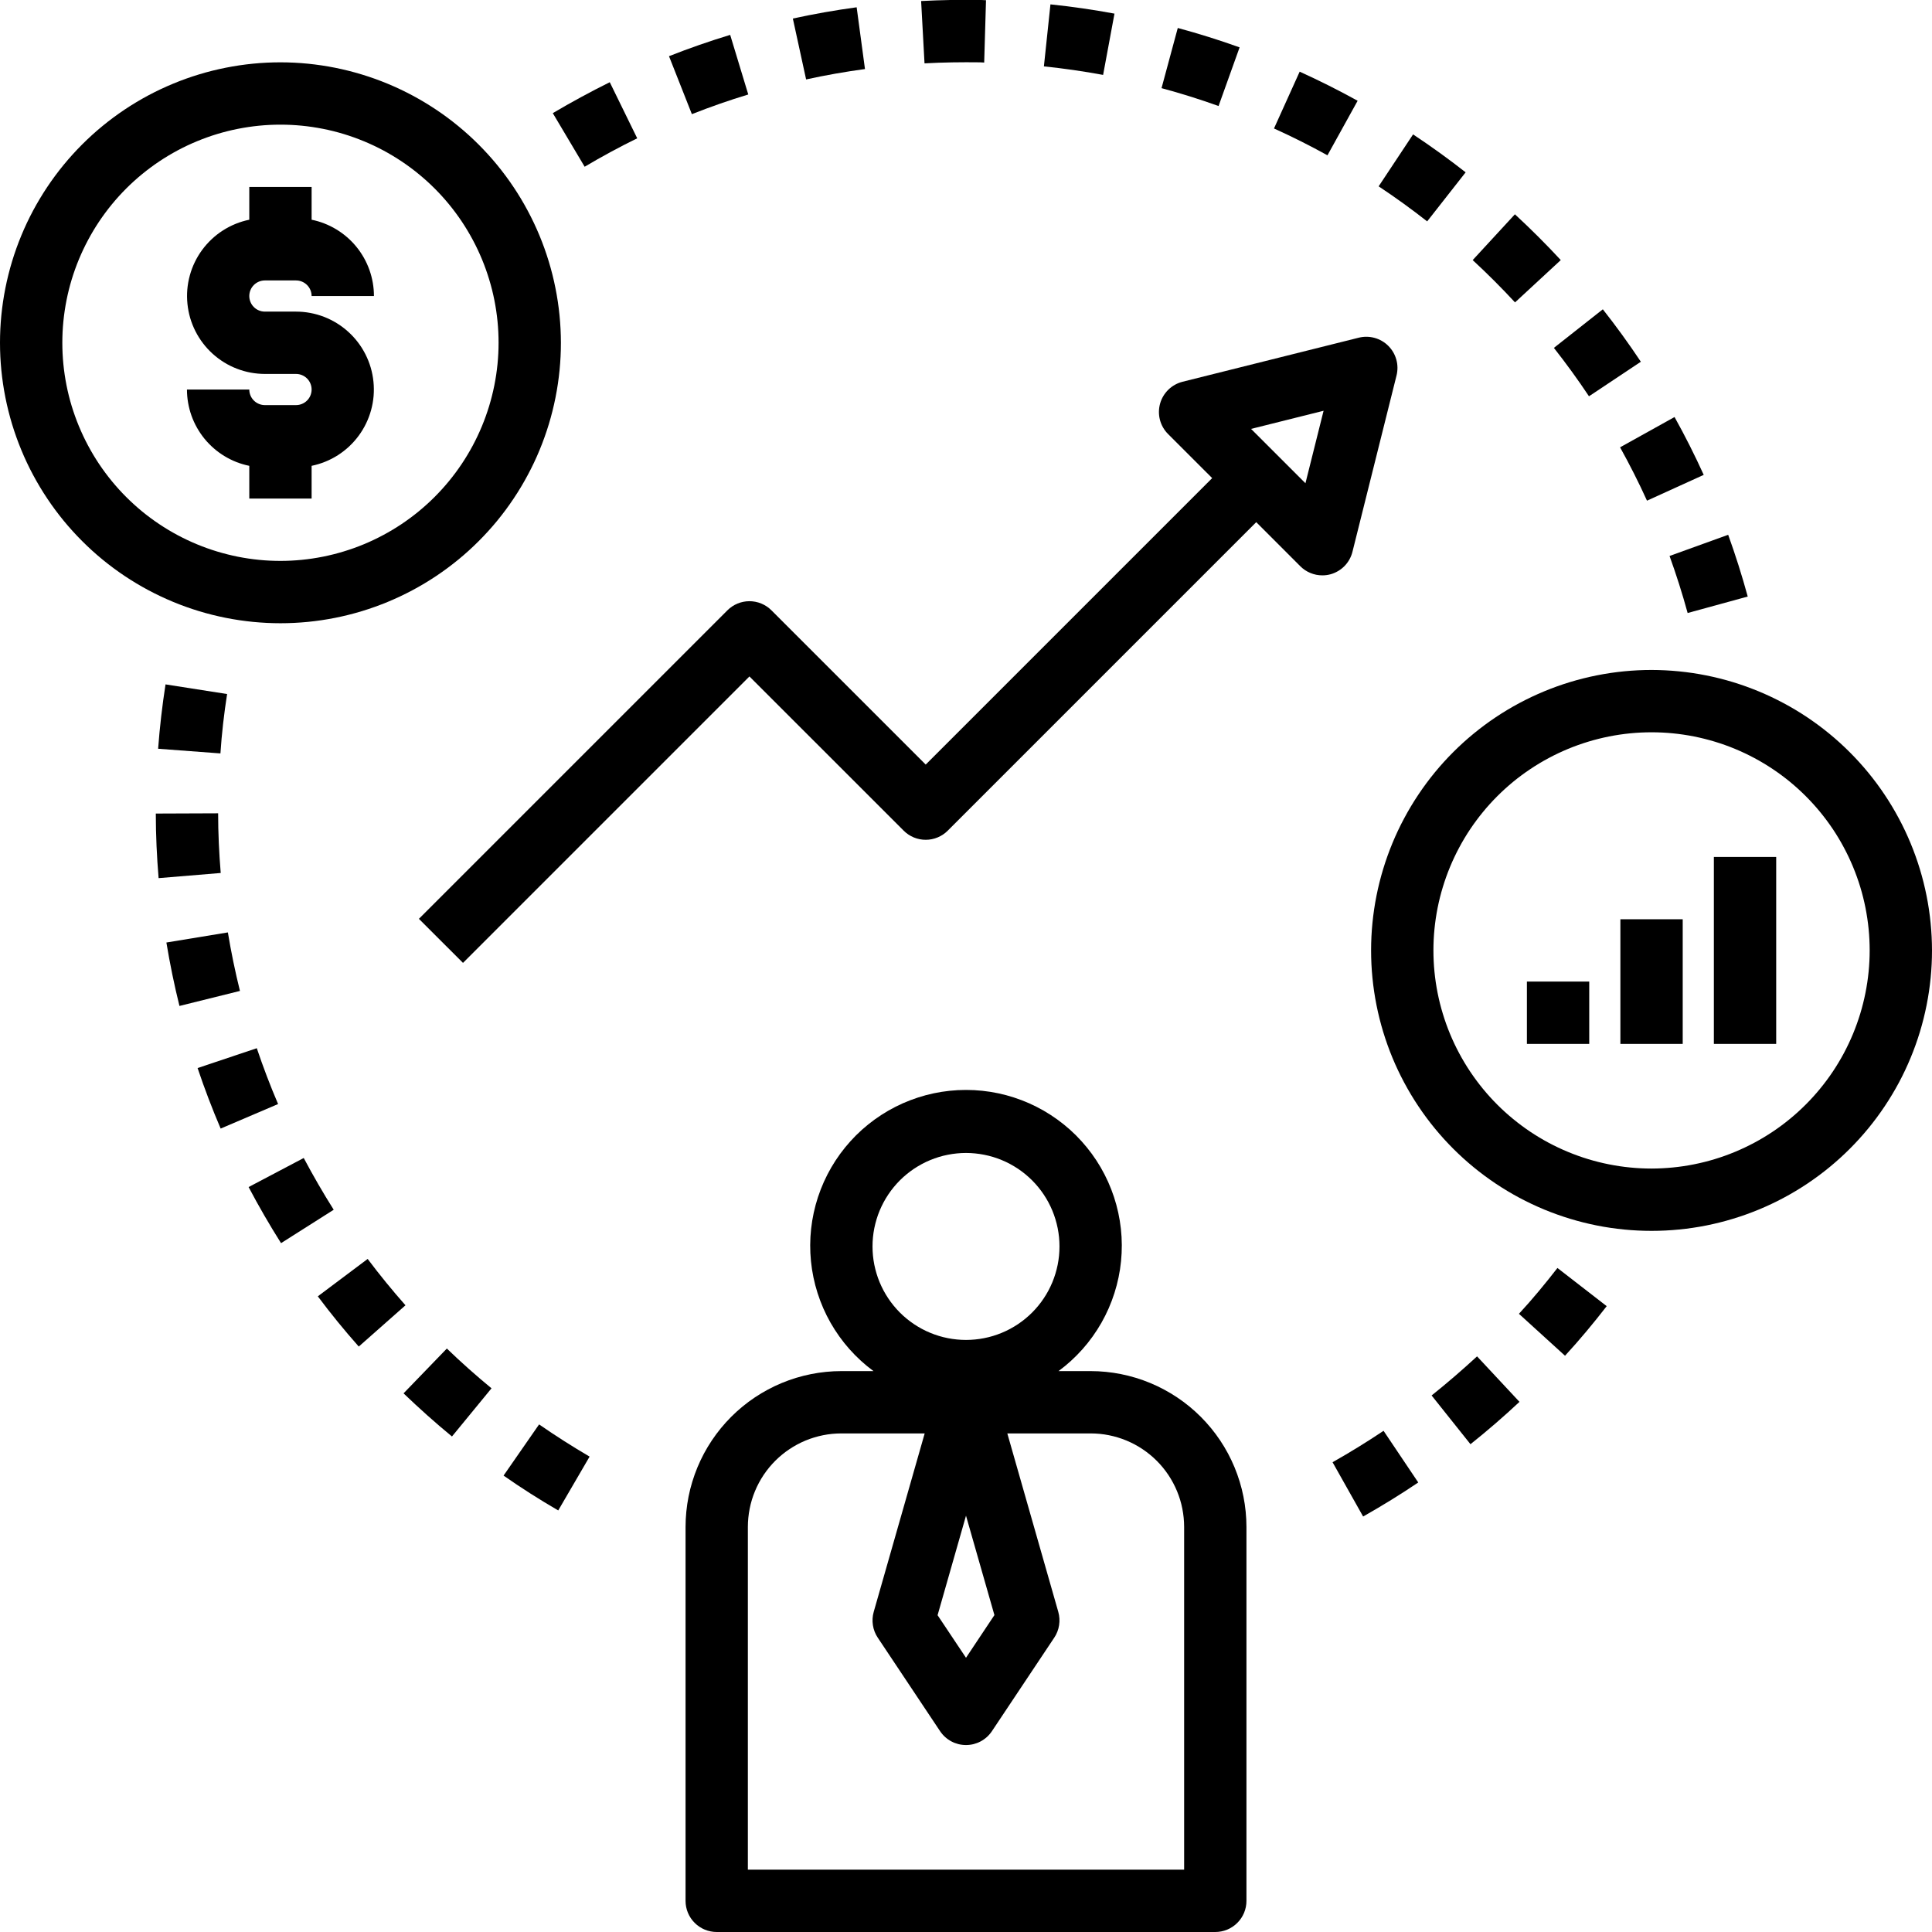 <svg xmlns="http://www.w3.org/2000/svg" xmlns:xlink="http://www.w3.org/1999/xlink" width="500" viewBox="0 0 375 375" height="500" preserveAspectRatio="xMidYMid meet"><path fill="#000000" d="M 133.066 296.371 L 133.066 368.953 C 133.066 369.348 133.102 369.742 133.18 370.133 C 133.258 370.52 133.371 370.898 133.523 371.266 C 133.676 371.633 133.863 371.98 134.082 372.312 C 134.305 372.641 134.555 372.949 134.836 373.227 C 135.117 373.508 135.422 373.762 135.754 373.98 C 136.082 374.203 136.43 374.387 136.797 374.539 C 137.164 374.691 137.543 374.805 137.934 374.883 C 138.324 374.961 138.715 375 139.113 375 L 235.887 375 C 236.285 375 236.676 374.961 237.066 374.883 C 237.457 374.805 237.836 374.691 238.203 374.539 C 238.57 374.387 238.918 374.203 239.246 373.98 C 239.578 373.762 239.883 373.508 240.164 373.227 C 240.445 372.949 240.695 372.641 240.918 372.312 C 241.137 371.98 241.324 371.633 241.477 371.266 C 241.629 370.898 241.742 370.52 241.82 370.133 C 241.898 369.742 241.934 369.348 241.934 368.953 L 241.934 296.371 C 241.934 295.379 241.883 294.395 241.785 293.406 C 241.688 292.422 241.543 291.445 241.348 290.473 C 241.156 289.504 240.914 288.543 240.625 287.598 C 240.336 286.648 240.004 285.719 239.625 284.805 C 239.246 283.891 238.82 282.996 238.355 282.121 C 237.887 281.25 237.379 280.402 236.828 279.578 C 236.277 278.754 235.688 277.961 235.059 277.195 C 234.43 276.43 233.766 275.699 233.066 274.996 C 232.367 274.297 231.633 273.633 230.867 273.004 C 230.105 272.375 229.309 271.789 228.488 271.238 C 227.664 270.688 226.816 270.18 225.941 269.711 C 225.07 269.242 224.176 268.82 223.262 268.441 C 222.348 268.062 221.414 267.727 220.469 267.438 C 219.52 267.152 218.562 266.91 217.59 266.715 C 216.621 266.523 215.641 266.375 214.656 266.277 C 213.672 266.18 212.684 266.129 211.695 266.129 L 205.457 266.129 C 206.305 265.504 207.117 264.836 207.895 264.125 C 208.672 263.414 209.414 262.664 210.113 261.879 C 210.812 261.09 211.469 260.27 212.082 259.41 C 212.695 258.555 213.262 257.668 213.785 256.754 C 214.305 255.84 214.777 254.898 215.199 253.934 C 215.621 252.969 215.992 251.984 216.312 250.98 C 216.633 249.977 216.898 248.957 217.113 247.926 C 217.328 246.895 217.488 245.855 217.59 244.809 C 217.695 243.758 217.746 242.707 217.742 241.656 C 217.738 240.602 217.676 239.551 217.562 238.504 C 217.449 237.457 217.277 236.418 217.055 235.391 C 216.832 234.359 216.555 233.344 216.227 232.344 C 215.898 231.344 215.516 230.363 215.086 229.402 C 214.652 228.441 214.172 227.504 213.645 226.594 C 213.113 225.684 212.539 224.801 211.918 223.953 C 211.293 223.102 210.629 222.285 209.922 221.504 C 209.219 220.723 208.473 219.98 207.688 219.277 C 206.902 218.574 206.082 217.914 205.23 217.297 C 204.375 216.68 203.492 216.109 202.582 215.582 C 201.668 215.059 200.73 214.582 199.766 214.152 C 198.805 213.727 197.82 213.352 196.82 213.027 C 195.816 212.699 194.801 212.43 193.77 212.211 C 192.738 211.992 191.699 211.828 190.652 211.719 C 189.605 211.609 188.555 211.555 187.5 211.555 C 186.445 211.555 185.395 211.609 184.348 211.719 C 183.301 211.828 182.262 211.992 181.23 212.211 C 180.199 212.43 179.184 212.699 178.18 213.027 C 177.18 213.352 176.195 213.727 175.234 214.152 C 174.27 214.582 173.332 215.059 172.418 215.582 C 171.508 216.109 170.625 216.68 169.77 217.297 C 168.918 217.914 168.098 218.574 167.312 219.277 C 166.527 219.98 165.781 220.723 165.078 221.504 C 164.371 222.285 163.707 223.102 163.082 223.953 C 162.461 224.801 161.887 225.684 161.355 226.594 C 160.828 227.504 160.348 228.441 159.914 229.402 C 159.484 230.363 159.102 231.344 158.773 232.344 C 158.445 233.344 158.168 234.359 157.945 235.391 C 157.723 236.418 157.551 237.457 157.438 238.504 C 157.324 239.551 157.262 240.602 157.258 241.656 C 157.254 242.707 157.305 243.758 157.41 244.809 C 157.512 245.855 157.672 246.895 157.887 247.926 C 158.102 248.957 158.367 249.977 158.688 250.98 C 159.008 251.984 159.379 252.969 159.801 253.934 C 160.223 254.898 160.695 255.84 161.215 256.754 C 161.738 257.668 162.305 258.555 162.918 259.41 C 163.531 260.27 164.188 261.09 164.887 261.879 C 165.586 262.664 166.328 263.414 167.105 264.125 C 167.883 264.836 168.695 265.504 169.543 266.129 L 163.305 266.129 C 162.316 266.129 161.328 266.18 160.344 266.277 C 159.359 266.375 158.379 266.523 157.41 266.715 C 156.438 266.91 155.48 267.152 154.531 267.438 C 153.586 267.727 152.652 268.062 151.738 268.441 C 150.824 268.82 149.93 269.242 149.059 269.711 C 148.184 270.18 147.336 270.688 146.512 271.238 C 145.691 271.789 144.895 272.375 144.133 273.004 C 143.367 273.633 142.633 274.297 141.934 274.996 C 141.234 275.699 140.57 276.43 139.941 277.195 C 139.312 277.961 138.723 278.754 138.172 279.578 C 137.621 280.402 137.113 281.25 136.645 282.121 C 136.18 282.996 135.754 283.891 135.375 284.805 C 134.996 285.719 134.664 286.648 134.375 287.598 C 134.086 288.543 133.844 289.504 133.652 290.473 C 133.457 291.445 133.312 292.422 133.215 293.406 C 133.117 294.395 133.066 295.379 133.066 296.371 Z M 169.355 241.934 C 169.355 241.34 169.383 240.75 169.441 240.156 C 169.5 239.566 169.586 238.977 169.703 238.395 C 169.82 237.812 169.965 237.238 170.137 236.668 C 170.309 236.098 170.508 235.539 170.734 234.992 C 170.965 234.441 171.219 233.906 171.496 233.383 C 171.777 232.859 172.082 232.348 172.414 231.855 C 172.742 231.359 173.098 230.883 173.473 230.426 C 173.852 229.965 174.25 229.523 174.668 229.105 C 175.09 228.684 175.531 228.285 175.988 227.91 C 176.449 227.531 176.926 227.18 177.418 226.848 C 177.914 226.52 178.422 226.215 178.945 225.934 C 179.469 225.652 180.008 225.398 180.555 225.172 C 181.105 224.945 181.664 224.746 182.234 224.57 C 182.801 224.398 183.379 224.254 183.961 224.141 C 184.543 224.023 185.129 223.938 185.723 223.879 C 186.312 223.82 186.906 223.789 187.5 223.789 C 188.094 223.789 188.688 223.82 189.277 223.879 C 189.871 223.938 190.457 224.023 191.039 224.141 C 191.621 224.254 192.199 224.398 192.766 224.57 C 193.336 224.746 193.895 224.945 194.445 225.172 C 194.992 225.398 195.531 225.652 196.055 225.934 C 196.578 226.215 197.086 226.52 197.582 226.848 C 198.074 227.18 198.551 227.531 199.012 227.91 C 199.469 228.285 199.91 228.684 200.332 229.105 C 200.75 229.523 201.148 229.965 201.527 230.426 C 201.902 230.883 202.258 231.359 202.586 231.855 C 202.918 232.348 203.223 232.859 203.504 233.383 C 203.781 233.906 204.035 234.441 204.266 234.992 C 204.492 235.539 204.691 236.098 204.863 236.668 C 205.035 237.238 205.18 237.812 205.297 238.395 C 205.414 238.977 205.5 239.566 205.559 240.156 C 205.617 240.75 205.645 241.34 205.645 241.934 C 205.645 242.531 205.617 243.121 205.559 243.715 C 205.5 244.305 205.414 244.891 205.297 245.477 C 205.18 246.059 205.035 246.633 204.863 247.203 C 204.691 247.77 204.492 248.332 204.266 248.879 C 204.035 249.43 203.781 249.965 203.504 250.488 C 203.223 251.012 202.918 251.523 202.586 252.016 C 202.258 252.512 201.902 252.988 201.527 253.445 C 201.148 253.906 200.75 254.348 200.332 254.766 C 199.91 255.188 199.469 255.586 199.012 255.961 C 198.551 256.34 198.074 256.691 197.582 257.023 C 197.086 257.352 196.578 257.656 196.055 257.938 C 195.531 258.219 194.992 258.473 194.445 258.699 C 193.895 258.926 193.336 259.125 192.766 259.301 C 192.199 259.473 191.621 259.617 191.039 259.73 C 190.457 259.848 189.871 259.934 189.277 259.992 C 188.688 260.051 188.094 260.082 187.5 260.082 C 186.906 260.082 186.312 260.051 185.723 259.992 C 185.129 259.934 184.543 259.848 183.961 259.73 C 183.379 259.617 182.801 259.473 182.234 259.301 C 181.664 259.125 181.105 258.926 180.555 258.699 C 180.008 258.473 179.469 258.219 178.945 257.938 C 178.422 257.656 177.914 257.352 177.418 257.023 C 176.926 256.691 176.449 256.34 175.988 255.961 C 175.531 255.586 175.09 255.188 174.668 254.766 C 174.25 254.348 173.852 253.906 173.473 253.445 C 173.098 252.988 172.742 252.512 172.414 252.016 C 172.082 251.523 171.777 251.012 171.496 250.488 C 171.219 249.965 170.965 249.43 170.734 248.879 C 170.508 248.332 170.309 247.77 170.137 247.203 C 169.965 246.633 169.82 246.059 169.703 245.477 C 169.586 244.891 169.5 244.305 169.441 243.715 C 169.383 243.121 169.355 242.531 169.355 241.934 Z M 193.016 313.488 L 187.5 321.773 L 181.984 313.508 L 187.5 294.195 Z M 179.48 278.227 L 169.59 312.852 C 169.348 313.707 169.293 314.57 169.43 315.449 C 169.566 316.324 169.879 317.133 170.371 317.871 L 182.469 336.02 C 182.605 336.223 182.754 336.422 182.918 336.609 C 183.078 336.797 183.25 336.977 183.434 337.141 C 183.617 337.309 183.812 337.461 184.016 337.605 C 184.219 337.75 184.426 337.879 184.645 337.996 C 184.863 338.113 185.09 338.215 185.32 338.305 C 185.551 338.395 185.789 338.469 186.027 338.531 C 186.27 338.59 186.512 338.637 186.758 338.664 C 187.004 338.695 187.254 338.711 187.5 338.711 C 187.746 338.711 187.996 338.695 188.242 338.664 C 188.488 338.637 188.73 338.59 188.973 338.531 C 189.211 338.469 189.449 338.395 189.68 338.305 C 189.91 338.215 190.137 338.113 190.355 337.996 C 190.574 337.879 190.781 337.75 190.984 337.605 C 191.188 337.461 191.383 337.309 191.566 337.141 C 191.75 336.977 191.922 336.797 192.082 336.609 C 192.246 336.422 192.395 336.223 192.531 336.02 L 204.629 317.871 C 205.121 317.133 205.434 316.324 205.57 315.449 C 205.707 314.57 205.652 313.707 205.41 312.852 L 195.52 278.227 L 211.695 278.227 C 212.289 278.227 212.879 278.254 213.473 278.312 C 214.062 278.371 214.652 278.457 215.234 278.574 C 215.816 278.691 216.391 278.836 216.961 279.008 C 217.531 279.18 218.09 279.379 218.637 279.605 C 219.188 279.836 219.723 280.09 220.246 280.367 C 220.77 280.648 221.281 280.953 221.773 281.285 C 222.27 281.613 222.746 281.969 223.203 282.344 C 223.664 282.723 224.105 283.121 224.523 283.539 C 224.945 283.961 225.344 284.398 225.719 284.859 C 226.098 285.32 226.449 285.797 226.781 286.289 C 227.109 286.785 227.414 287.293 227.695 287.816 C 227.977 288.34 228.23 288.879 228.457 289.426 C 228.684 289.977 228.887 290.535 229.059 291.105 C 229.23 291.672 229.375 292.25 229.488 292.832 C 229.605 293.414 229.691 294 229.75 294.594 C 229.809 295.184 229.84 295.777 229.84 296.371 L 229.84 362.902 L 145.16 362.902 L 145.16 296.371 C 145.16 295.777 145.191 295.184 145.25 294.594 C 145.309 294 145.395 293.414 145.512 292.832 C 145.625 292.25 145.77 291.672 145.941 291.105 C 146.113 290.535 146.316 289.977 146.543 289.426 C 146.77 288.879 147.023 288.34 147.305 287.816 C 147.582 287.293 147.891 286.785 148.219 286.289 C 148.551 285.797 148.902 285.32 149.281 284.859 C 149.656 284.402 150.055 283.961 150.477 283.539 C 150.895 283.121 151.336 282.723 151.797 282.344 C 152.254 281.969 152.73 281.613 153.227 281.285 C 153.719 280.953 154.23 280.648 154.754 280.367 C 155.277 280.09 155.812 279.836 156.363 279.605 C 156.91 279.379 157.469 279.18 158.039 279.008 C 158.609 278.836 159.184 278.691 159.766 278.574 C 160.348 278.457 160.938 278.371 161.527 278.312 C 162.121 278.254 162.711 278.227 163.305 278.227 Z M 179.48 278.227 " fill-opacity="1" fill-rule="nonzero"></path><path fill="#000000" d="M 339.234 115.789 C 338.129 111.742 336.852 107.715 335.438 103.801 L 324.059 107.914 C 325.367 111.543 326.547 115.246 327.57 118.984 Z M 339.234 115.789 " fill-opacity="1" fill-rule="nonzero"></path><path fill="#000000" d="M 285.848 50.484 C 288.684 53.098 291.441 55.863 294.066 58.695 L 302.945 50.48 C 300.109 47.414 297.113 44.43 294.043 41.594 Z M 285.848 50.484 " fill-opacity="1" fill-rule="nonzero"></path><path fill="#000000" d="M 301.609 67.523 C 303.984 70.547 306.285 73.699 308.418 76.918 L 318.488 70.215 C 316.168 66.73 313.688 63.301 311.109 60.035 Z M 301.609 67.523 " fill-opacity="1" fill-rule="nonzero"></path><path fill="#000000" d="M 258.648 283.816 L 264.582 294.355 C 268.211 292.301 271.84 290.074 275.281 287.746 L 268.547 277.719 C 265.332 279.871 262.012 281.922 258.648 283.816 Z M 258.648 283.816 " fill-opacity="1" fill-rule="nonzero"></path><path fill="#000000" d="M 166.277 1.414 C 162.141 1.973 157.973 2.711 153.891 3.598 L 156.465 15.418 C 160.234 14.594 164.082 13.918 167.891 13.402 Z M 166.277 1.414 " fill-opacity="1" fill-rule="nonzero"></path><path fill="#000000" d="M 314.457 86.824 C 316.324 90.188 318.086 93.664 319.68 97.18 L 330.691 92.172 C 328.961 88.367 327.059 84.586 325.027 80.945 Z M 314.457 86.824 " fill-opacity="1" fill-rule="nonzero"></path><path fill="#000000" d="M 240.605 9.195 C 236.684 7.785 232.645 6.52 228.605 5.43 L 225.453 17.109 C 229.18 18.113 232.906 19.281 236.523 20.578 Z M 240.605 9.195 " fill-opacity="1" fill-rule="nonzero"></path><path fill="#000000" d="M 203.891 0.848 L 202.621 12.883 C 206.461 13.281 210.328 13.84 214.113 14.539 L 216.32 2.645 C 212.242 1.887 208.066 1.281 203.891 0.848 Z M 203.891 0.848 " fill-opacity="1" fill-rule="nonzero"></path><path fill="#000000" d="M 141.727 6.77 C 137.746 7.977 133.754 9.367 129.852 10.906 L 134.293 22.156 C 137.887 20.738 141.551 19.457 145.238 18.34 Z M 141.727 6.77 " fill-opacity="1" fill-rule="nonzero"></path><path fill="#000000" d="M 30.785 170.445 L 42.84 169.445 C 42.527 165.609 42.34 161.711 42.34 157.863 L 30.242 157.91 C 30.242 162.098 30.441 166.293 30.785 170.445 Z M 30.785 170.445 " fill-opacity="1" fill-rule="nonzero"></path><path fill="#000000" d="M 284.48 33.449 C 281.195 30.871 277.762 28.398 274.277 26.086 L 267.594 36.168 C 270.809 38.297 273.98 40.59 277.012 42.969 Z M 284.48 33.449 " fill-opacity="1" fill-rule="nonzero"></path><path fill="#000000" d="M 311.859 253.523 L 302.297 246.113 C 299.945 249.141 297.461 252.164 294.824 255.008 L 303.77 263.148 C 306.594 260.082 309.316 256.809 311.859 253.523 Z M 311.859 253.523 " fill-opacity="1" fill-rule="nonzero"></path><path fill="#000000" d="M 104.637 276.477 L 97.742 286.41 C 101.191 288.828 104.758 291.086 108.352 293.176 L 114.441 282.727 C 111.129 280.789 107.836 278.691 104.637 276.477 Z M 104.637 276.477 " fill-opacity="1" fill-rule="nonzero"></path><path fill="#000000" d="M 277.875 270.859 L 285.418 280.32 C 288.695 277.707 291.895 274.941 294.93 272.098 L 286.695 263.27 C 283.855 265.887 280.898 268.445 277.875 270.859 Z M 277.875 270.859 " fill-opacity="1" fill-rule="nonzero"></path><path fill="#000000" d="M 44.082 134.711 L 32.129 132.84 C 31.488 136.949 31.004 141.145 30.691 145.332 L 42.785 146.238 C 43.039 142.371 43.488 138.508 44.082 134.711 Z M 44.082 134.711 " fill-opacity="1" fill-rule="nonzero"></path><path fill="#000000" d="M 252.266 13.91 L 247.281 24.938 C 250.801 26.527 254.293 28.281 257.66 30.145 L 263.516 19.559 C 259.863 17.539 256.082 15.641 252.266 13.91 Z M 252.266 13.91 " fill-opacity="1" fill-rule="nonzero"></path><path fill="#000000" d="M 191.031 12.141 L 191.383 0.043 L 190.465 0 C 186.586 -0.078 182.656 0 178.789 0.199 L 179.449 12.297 C 183.02 12.098 186.652 12.055 190.238 12.098 Z M 191.031 12.141 " fill-opacity="1" fill-rule="nonzero"></path><path fill="#000000" d="M 46.574 192.34 C 45.648 188.605 44.859 184.785 44.23 180.98 L 32.297 182.941 C 32.977 187.066 33.828 191.207 34.832 195.254 Z M 46.574 192.34 " fill-opacity="1" fill-rule="nonzero"></path><path fill="#000000" d="M 95.402 269.469 C 92.418 267.02 89.496 264.418 86.734 261.75 L 78.328 270.449 C 81.352 273.344 84.488 276.164 87.727 278.82 Z M 95.402 269.469 " fill-opacity="1" fill-rule="nonzero"></path><path fill="#000000" d="M 107.297 21.961 L 113.48 32.363 C 116.781 30.406 120.211 28.543 123.684 26.844 L 118.355 15.957 C 114.598 17.824 110.879 19.84 107.297 21.961 Z M 107.297 21.961 " fill-opacity="1" fill-rule="nonzero"></path><path fill="#000000" d="M 78.703 253.355 C 76.148 250.469 73.68 247.441 71.363 244.359 L 61.688 251.617 C 64.191 254.965 66.863 258.242 69.637 261.367 Z M 78.703 253.355 " fill-opacity="1" fill-rule="nonzero"></path><path fill="#000000" d="M 64.773 234.809 C 62.711 231.555 60.758 228.156 58.953 224.766 L 48.254 230.406 C 50.203 234.102 52.32 237.762 54.551 241.293 Z M 64.773 234.809 " fill-opacity="1" fill-rule="nonzero"></path><path fill="#000000" d="M 53.977 214.293 C 52.465 210.762 51.074 207.113 49.844 203.457 L 38.352 207.309 C 39.684 211.27 41.191 215.227 42.828 219.055 Z M 53.977 214.293 " fill-opacity="1" fill-rule="nonzero"></path><path fill="#000000" d="M 54.434 12.098 C 52.652 12.098 50.875 12.184 49.102 12.359 C 47.324 12.535 45.562 12.797 43.816 13.145 C 42.066 13.492 40.34 13.922 38.633 14.441 C 36.926 14.957 35.25 15.559 33.605 16.242 C 31.957 16.922 30.348 17.684 28.773 18.523 C 27.203 19.363 25.676 20.281 24.191 21.27 C 22.711 22.262 21.281 23.32 19.902 24.453 C 18.523 25.586 17.203 26.781 15.945 28.039 C 14.684 29.301 13.488 30.621 12.355 32 C 11.227 33.375 10.164 34.809 9.176 36.289 C 8.184 37.773 7.27 39.301 6.426 40.871 C 5.586 42.445 4.824 44.055 4.145 45.699 C 3.461 47.348 2.863 49.023 2.344 50.73 C 1.828 52.438 1.395 54.164 1.047 55.914 C 0.699 57.66 0.438 59.422 0.262 61.195 C 0.086 62.973 0 64.75 0 66.531 C 0 68.316 0.086 70.094 0.262 71.867 C 0.438 73.641 0.699 75.402 1.047 77.152 C 1.395 78.902 1.828 80.629 2.344 82.336 C 2.863 84.039 3.461 85.715 4.145 87.363 C 4.824 89.012 5.586 90.621 6.426 92.191 C 7.27 93.766 8.184 95.293 9.176 96.773 C 10.164 98.258 11.227 99.688 12.355 101.066 C 13.488 102.445 14.684 103.762 15.945 105.023 C 17.203 106.285 18.523 107.48 19.902 108.613 C 21.281 109.742 22.711 110.805 24.191 111.793 C 25.676 112.785 27.203 113.699 28.773 114.539 C 30.348 115.379 31.957 116.141 33.605 116.824 C 35.25 117.508 36.926 118.105 38.633 118.625 C 40.34 119.141 42.066 119.574 43.816 119.922 C 45.562 120.27 47.324 120.531 49.102 120.707 C 50.875 120.879 52.652 120.969 54.434 120.969 C 56.219 120.969 57.996 120.879 59.77 120.707 C 61.547 120.531 63.309 120.27 65.055 119.922 C 66.805 119.574 68.531 119.141 70.238 118.625 C 71.941 118.105 73.621 117.508 75.266 116.824 C 76.914 116.141 78.523 115.379 80.098 114.539 C 81.668 113.699 83.195 112.785 84.68 111.793 C 86.16 110.805 87.59 109.742 88.969 108.613 C 90.348 107.48 91.668 106.285 92.926 105.023 C 94.188 103.762 95.383 102.445 96.516 101.066 C 97.645 99.688 98.707 98.258 99.695 96.773 C 100.688 95.293 101.602 93.766 102.441 92.191 C 103.285 90.621 104.047 89.012 104.727 87.363 C 105.41 85.715 106.008 84.039 106.527 82.336 C 107.043 80.629 107.477 78.902 107.824 77.152 C 108.172 75.402 108.434 73.641 108.609 71.867 C 108.785 70.094 108.871 68.316 108.871 66.531 C 108.867 64.75 108.781 62.973 108.602 61.199 C 108.426 59.426 108.164 57.664 107.812 55.918 C 107.465 54.168 107.031 52.441 106.512 50.738 C 105.992 49.031 105.395 47.355 104.711 45.711 C 104.027 44.066 103.266 42.457 102.422 40.883 C 101.582 39.312 100.668 37.785 99.676 36.305 C 98.688 34.824 97.625 33.395 96.496 32.016 C 95.363 30.641 94.168 29.32 92.906 28.059 C 91.648 26.801 90.328 25.605 88.949 24.473 C 87.574 23.344 86.145 22.281 84.664 21.293 C 83.18 20.301 81.656 19.387 80.082 18.543 C 78.512 17.703 76.902 16.941 75.258 16.258 C 73.609 15.574 71.934 14.973 70.23 14.457 C 68.523 13.938 66.797 13.504 65.051 13.152 C 63.305 12.805 61.543 12.543 59.77 12.363 C 57.996 12.188 56.219 12.098 54.434 12.098 Z M 54.434 108.871 C 53.051 108.871 51.664 108.805 50.285 108.668 C 48.906 108.531 47.535 108.328 46.176 108.059 C 44.816 107.785 43.473 107.449 42.145 107.047 C 40.816 106.645 39.516 106.18 38.234 105.648 C 36.953 105.117 35.699 104.523 34.477 103.871 C 33.254 103.219 32.066 102.508 30.914 101.734 C 29.762 100.965 28.648 100.141 27.574 99.262 C 26.504 98.379 25.477 97.449 24.496 96.469 C 23.516 95.488 22.586 94.465 21.707 93.391 C 20.828 92.32 20.004 91.207 19.23 90.055 C 18.461 88.902 17.75 87.715 17.098 86.492 C 16.441 85.27 15.852 84.016 15.32 82.734 C 14.789 81.453 14.324 80.148 13.918 78.824 C 13.516 77.496 13.18 76.152 12.91 74.793 C 12.641 73.434 12.438 72.062 12.301 70.684 C 12.164 69.301 12.098 67.918 12.098 66.531 C 12.098 65.145 12.164 63.762 12.301 62.383 C 12.438 61.004 12.641 59.633 12.91 58.273 C 13.18 56.914 13.516 55.57 13.918 54.242 C 14.324 52.914 14.789 51.609 15.32 50.328 C 15.852 49.051 16.441 47.797 17.098 46.574 C 17.75 45.352 18.461 44.164 19.23 43.012 C 20.004 41.855 20.828 40.746 21.707 39.672 C 22.586 38.602 23.516 37.574 24.496 36.594 C 25.477 35.613 26.504 34.684 27.574 33.805 C 28.648 32.926 29.762 32.098 30.914 31.328 C 32.066 30.559 33.254 29.848 34.477 29.191 C 35.699 28.539 36.953 27.945 38.234 27.418 C 39.516 26.887 40.816 26.418 42.145 26.016 C 43.473 25.613 44.816 25.277 46.176 25.008 C 47.535 24.738 48.906 24.535 50.285 24.398 C 51.664 24.262 53.051 24.195 54.434 24.195 C 55.82 24.195 57.207 24.262 58.586 24.398 C 59.965 24.535 61.336 24.738 62.695 25.008 C 64.055 25.277 65.398 25.613 66.727 26.016 C 68.051 26.418 69.355 26.887 70.637 27.418 C 71.918 27.945 73.172 28.539 74.395 29.191 C 75.617 29.848 76.805 30.559 77.957 31.328 C 79.109 32.098 80.223 32.926 81.293 33.805 C 82.367 34.684 83.395 35.613 84.375 36.594 C 85.355 37.574 86.285 38.602 87.164 39.672 C 88.043 40.746 88.867 41.855 89.641 43.012 C 90.41 44.164 91.121 45.352 91.773 46.574 C 92.43 47.797 93.02 49.051 93.551 50.328 C 94.082 51.609 94.547 52.914 94.949 54.242 C 95.355 55.57 95.691 56.914 95.961 58.273 C 96.23 59.633 96.434 61.004 96.57 62.383 C 96.707 63.762 96.773 65.145 96.773 66.531 C 96.773 67.918 96.703 69.301 96.566 70.68 C 96.43 72.059 96.223 73.43 95.953 74.789 C 95.68 76.148 95.344 77.492 94.941 78.816 C 94.535 80.145 94.07 81.445 93.539 82.727 C 93.008 84.008 92.414 85.258 91.762 86.48 C 91.105 87.703 90.395 88.891 89.625 90.043 C 88.855 91.195 88.027 92.309 87.148 93.379 C 86.27 94.449 85.34 95.477 84.359 96.457 C 83.379 97.438 82.352 98.367 81.281 99.246 C 80.211 100.125 79.098 100.949 77.945 101.723 C 76.793 102.492 75.605 103.203 74.383 103.855 C 73.16 104.512 71.91 105.105 70.629 105.637 C 69.352 106.168 68.047 106.633 66.719 107.035 C 65.395 107.441 64.051 107.777 62.691 108.051 C 61.332 108.32 59.965 108.527 58.582 108.664 C 57.203 108.801 55.82 108.871 54.434 108.871 Z M 54.434 108.871 " fill-opacity="1" fill-rule="nonzero"></path><path fill="#000000" d="M 51.41 54.434 L 57.461 54.434 C 57.859 54.434 58.246 54.512 58.617 54.664 C 58.988 54.82 59.316 55.039 59.598 55.32 C 59.883 55.605 60.102 55.934 60.254 56.301 C 60.406 56.672 60.484 57.059 60.484 57.461 L 72.582 57.461 C 72.582 56.594 72.508 55.738 72.359 54.883 C 72.211 54.031 71.992 53.199 71.703 52.383 C 71.41 51.57 71.055 50.785 70.629 50.031 C 70.203 49.281 69.719 48.566 69.172 47.898 C 68.625 47.227 68.023 46.609 67.371 46.043 C 66.719 45.477 66.023 44.969 65.281 44.523 C 64.543 44.074 63.77 43.695 62.965 43.379 C 62.156 43.062 61.332 42.82 60.484 42.648 L 60.484 36.289 L 48.387 36.289 L 48.387 42.648 C 47.477 42.832 46.594 43.102 45.734 43.449 C 44.875 43.801 44.051 44.227 43.27 44.727 C 42.488 45.227 41.758 45.793 41.082 46.43 C 40.406 47.066 39.793 47.758 39.242 48.504 C 38.691 49.25 38.215 50.043 37.812 50.879 C 37.406 51.715 37.082 52.582 36.84 53.477 C 36.594 54.371 36.434 55.281 36.355 56.207 C 36.281 57.133 36.289 58.055 36.383 58.98 C 36.477 59.902 36.652 60.809 36.91 61.703 C 37.172 62.594 37.512 63.453 37.93 64.281 C 38.348 65.109 38.84 65.891 39.402 66.629 C 39.965 67.367 40.59 68.047 41.281 68.672 C 41.969 69.293 42.707 69.848 43.496 70.336 C 44.289 70.824 45.117 71.234 45.984 71.566 C 46.848 71.902 47.738 72.152 48.648 72.324 C 49.562 72.492 50.484 72.578 51.41 72.582 L 57.461 72.582 C 57.859 72.582 58.246 72.656 58.617 72.812 C 58.988 72.965 59.316 73.184 59.598 73.465 C 59.883 73.75 60.102 74.078 60.254 74.449 C 60.406 74.816 60.484 75.203 60.484 75.605 C 60.484 76.004 60.406 76.391 60.254 76.762 C 60.102 77.133 59.883 77.461 59.598 77.742 C 59.316 78.027 58.988 78.246 58.617 78.398 C 58.246 78.551 57.859 78.629 57.461 78.629 L 51.41 78.629 C 51.012 78.629 50.625 78.551 50.254 78.398 C 49.883 78.246 49.555 78.027 49.273 77.742 C 48.988 77.461 48.77 77.133 48.617 76.762 C 48.465 76.391 48.387 76.004 48.387 75.605 L 36.289 75.605 C 36.289 76.469 36.363 77.328 36.512 78.18 C 36.66 79.031 36.879 79.867 37.168 80.68 C 37.461 81.496 37.816 82.277 38.242 83.031 C 38.668 83.785 39.152 84.496 39.699 85.168 C 40.246 85.836 40.848 86.453 41.5 87.02 C 42.152 87.59 42.848 88.094 43.59 88.543 C 44.328 88.988 45.102 89.371 45.906 89.688 C 46.715 90 47.539 90.246 48.387 90.418 L 48.387 96.773 L 60.484 96.773 L 60.484 90.418 C 61.395 90.23 62.277 89.961 63.137 89.613 C 63.996 89.266 64.82 88.84 65.602 88.34 C 66.383 87.836 67.109 87.27 67.789 86.637 C 68.465 86 69.078 85.309 69.629 84.562 C 70.18 83.812 70.656 83.02 71.059 82.184 C 71.465 81.348 71.789 80.484 72.031 79.59 C 72.277 78.691 72.438 77.781 72.516 76.859 C 72.59 75.934 72.582 75.008 72.488 74.086 C 72.395 73.16 72.219 72.254 71.961 71.363 C 71.699 70.473 71.359 69.613 70.941 68.785 C 70.523 67.957 70.031 67.172 69.469 66.434 C 68.906 65.695 68.281 65.016 67.59 64.395 C 66.902 63.77 66.164 63.215 65.375 62.73 C 64.582 62.242 63.754 61.832 62.887 61.496 C 62.023 61.164 61.133 60.91 60.223 60.742 C 59.309 60.57 58.387 60.484 57.461 60.484 L 51.41 60.484 C 51.012 60.484 50.625 60.406 50.254 60.254 C 49.883 60.102 49.555 59.883 49.273 59.598 C 48.988 59.316 48.77 58.988 48.617 58.617 C 48.465 58.246 48.387 57.859 48.387 57.461 C 48.387 57.059 48.465 56.672 48.617 56.301 C 48.77 55.934 48.988 55.605 49.273 55.32 C 49.555 55.039 49.883 54.82 50.254 54.664 C 50.625 54.512 51.012 54.434 51.41 54.434 Z M 51.41 54.434 " fill-opacity="1" fill-rule="nonzero"></path><path fill="#000000" d="M 320.566 130.039 C 318.781 130.039 317.004 130.129 315.23 130.301 C 313.453 130.477 311.691 130.738 309.945 131.086 C 308.195 131.434 306.469 131.867 304.762 132.383 C 303.059 132.902 301.379 133.5 299.734 134.184 C 298.086 134.867 296.477 135.629 294.902 136.469 C 293.332 137.309 291.805 138.223 290.32 139.215 C 288.84 140.203 287.41 141.266 286.031 142.398 C 284.652 143.527 283.332 144.723 282.074 145.984 C 280.812 147.246 279.617 148.562 278.484 149.941 C 277.355 151.32 276.293 152.75 275.305 154.234 C 274.312 155.715 273.398 157.242 272.559 158.816 C 271.715 160.387 270.953 161.996 270.273 163.645 C 269.59 165.293 268.992 166.969 268.473 168.676 C 267.957 170.379 267.523 172.105 267.176 173.855 C 266.828 175.605 266.566 177.367 266.391 179.141 C 266.215 180.914 266.129 182.691 266.129 184.477 C 266.129 186.258 266.215 188.039 266.391 189.812 C 266.566 191.586 266.828 193.348 267.176 195.094 C 267.523 196.844 267.957 198.57 268.473 200.277 C 268.992 201.984 269.59 203.66 270.273 205.309 C 270.953 206.953 271.715 208.562 272.559 210.137 C 273.398 211.707 274.312 213.234 275.305 214.719 C 276.293 216.199 277.355 217.633 278.484 219.008 C 279.617 220.387 280.812 221.707 282.074 222.969 C 283.332 224.227 284.652 225.426 286.031 226.555 C 287.41 227.688 288.84 228.746 290.32 229.738 C 291.805 230.727 293.332 231.645 294.902 232.484 C 296.477 233.324 298.086 234.086 299.734 234.77 C 301.379 235.449 303.059 236.051 304.762 236.566 C 306.469 237.086 308.195 237.516 309.945 237.867 C 311.691 238.215 313.453 238.473 315.23 238.648 C 317.004 238.824 318.781 238.91 320.566 238.91 C 322.348 238.91 324.125 238.824 325.898 238.648 C 327.676 238.473 329.438 238.215 331.184 237.867 C 332.934 237.516 334.66 237.086 336.367 236.566 C 338.074 236.051 339.75 235.449 341.395 234.77 C 343.043 234.086 344.652 233.324 346.227 232.484 C 347.797 231.645 349.324 230.727 350.809 229.738 C 352.289 228.746 353.719 227.688 355.098 226.555 C 356.477 225.426 357.797 224.227 359.055 222.969 C 360.316 221.707 361.512 220.387 362.645 219.008 C 363.773 217.633 364.836 216.199 365.824 214.719 C 366.816 213.234 367.73 211.707 368.574 210.137 C 369.414 208.562 370.176 206.953 370.855 205.309 C 371.539 203.66 372.137 201.984 372.656 200.277 C 373.172 198.57 373.605 196.844 373.953 195.094 C 374.301 193.348 374.562 191.586 374.738 189.812 C 374.914 188.039 375 186.258 375 184.477 C 374.996 182.695 374.91 180.914 374.73 179.141 C 374.555 177.367 374.293 175.609 373.941 173.859 C 373.594 172.113 373.16 170.387 372.641 168.68 C 372.121 166.977 371.523 165.301 370.84 163.656 C 370.156 162.008 369.395 160.398 368.551 158.828 C 367.711 157.258 366.797 155.73 365.805 154.25 C 364.816 152.766 363.754 151.336 362.625 149.961 C 361.492 148.582 360.297 147.266 359.035 146.004 C 357.777 144.742 356.457 143.547 355.082 142.418 C 353.703 141.285 352.273 140.227 350.793 139.234 C 349.309 138.242 347.785 137.328 346.211 136.488 C 344.641 135.648 343.031 134.883 341.387 134.203 C 339.738 133.52 338.062 132.918 336.359 132.398 C 334.652 131.879 332.926 131.445 331.18 131.098 C 329.434 130.746 327.672 130.484 325.898 130.309 C 324.125 130.133 322.348 130.043 320.566 130.039 Z M 320.566 226.816 C 319.18 226.816 317.793 226.746 316.414 226.609 C 315.035 226.477 313.664 226.27 312.305 226 C 310.945 225.73 309.602 225.395 308.273 224.992 C 306.949 224.59 305.645 224.121 304.363 223.59 C 303.082 223.062 301.828 222.469 300.605 221.816 C 299.383 221.16 298.195 220.449 297.043 219.68 C 295.891 218.91 294.777 218.082 293.707 217.203 C 292.633 216.324 291.605 215.395 290.625 214.414 C 289.645 213.434 288.715 212.406 287.836 211.336 C 286.957 210.262 286.133 209.152 285.359 207.996 C 284.59 206.844 283.879 205.656 283.227 204.434 C 282.57 203.211 281.98 201.961 281.449 200.68 C 280.918 199.398 280.453 198.094 280.051 196.766 C 279.645 195.438 279.309 194.094 279.039 192.734 C 278.77 191.375 278.566 190.004 278.43 188.625 C 278.293 187.246 278.227 185.863 278.227 184.477 C 278.227 183.09 278.293 181.707 278.43 180.324 C 278.566 178.945 278.77 177.574 279.039 176.215 C 279.309 174.855 279.645 173.512 280.051 172.184 C 280.453 170.859 280.918 169.555 281.449 168.273 C 281.98 166.992 282.57 165.742 283.227 164.516 C 283.879 163.293 284.59 162.105 285.359 160.953 C 286.133 159.801 286.957 158.688 287.836 157.617 C 288.715 156.543 289.645 155.52 290.625 154.539 C 291.605 153.559 292.633 152.629 293.703 151.746 C 294.777 150.867 295.891 150.043 297.043 149.273 C 298.195 148.504 299.383 147.789 300.605 147.137 C 301.828 146.484 303.082 145.891 304.363 145.359 C 305.645 144.828 306.949 144.363 308.273 143.961 C 309.602 143.559 310.945 143.223 312.305 142.949 C 313.664 142.68 315.035 142.477 316.414 142.34 C 317.793 142.203 319.18 142.137 320.566 142.137 C 321.949 142.137 323.336 142.203 324.715 142.34 C 326.094 142.477 327.465 142.68 328.824 142.949 C 330.184 143.223 331.527 143.559 332.855 143.961 C 334.184 144.363 335.484 144.828 336.766 145.359 C 338.047 145.891 339.301 146.484 340.523 147.137 C 341.746 147.789 342.934 148.504 344.086 149.273 C 345.238 150.043 346.352 150.867 347.426 151.746 C 348.496 152.629 349.523 153.559 350.504 154.539 C 351.484 155.52 352.414 156.543 353.293 157.617 C 354.172 158.688 354.996 159.801 355.77 160.953 C 356.539 162.105 357.25 163.293 357.902 164.516 C 358.559 165.742 359.148 166.992 359.68 168.273 C 360.211 169.555 360.676 170.859 361.082 172.184 C 361.484 173.512 361.82 174.855 362.09 176.215 C 362.359 177.574 362.562 178.945 362.699 180.324 C 362.836 181.707 362.902 183.09 362.902 184.477 C 362.902 185.863 362.832 187.246 362.695 188.625 C 362.559 190.004 362.352 191.371 362.082 192.73 C 361.809 194.09 361.473 195.434 361.07 196.762 C 360.664 198.086 360.199 199.391 359.668 200.672 C 359.137 201.949 358.543 203.203 357.891 204.426 C 357.234 205.648 356.523 206.836 355.754 207.988 C 354.984 209.141 354.156 210.25 353.277 211.32 C 352.398 212.395 351.469 213.418 350.488 214.398 C 349.508 215.379 348.48 216.309 347.41 217.188 C 346.34 218.07 345.227 218.895 344.074 219.664 C 342.922 220.434 341.734 221.148 340.512 221.801 C 339.289 222.453 338.039 223.047 336.758 223.578 C 335.48 224.109 334.176 224.578 332.848 224.98 C 331.523 225.383 330.18 225.723 328.82 225.992 C 327.461 226.266 326.094 226.469 324.711 226.605 C 323.332 226.742 321.949 226.812 320.566 226.816 Z M 320.566 226.816 " fill-opacity="1" fill-rule="nonzero"></path><path fill="#000000" d="M 296.371 190.523 L 308.469 190.523 L 308.469 202.621 L 296.371 202.621 Z M 296.371 190.523 " fill-opacity="1" fill-rule="nonzero"></path><path fill="#000000" d="M 314.516 178.426 L 326.613 178.426 L 326.613 202.621 L 314.516 202.621 Z M 314.516 178.426 " fill-opacity="1" fill-rule="nonzero"></path><path fill="#000000" d="M 332.66 166.332 L 344.758 166.332 L 344.758 202.621 L 332.66 202.621 Z M 332.66 166.332 " fill-opacity="1" fill-rule="nonzero"></path><path fill="#000000" d="M 89.867 186.895 L 145.465 131.297 L 175.402 161.23 C 175.684 161.512 175.988 161.762 176.32 161.984 C 176.648 162.203 177 162.391 177.363 162.543 C 177.73 162.695 178.109 162.809 178.5 162.887 C 178.891 162.965 179.281 163.004 179.68 163.004 C 180.078 163.004 180.469 162.965 180.859 162.887 C 181.25 162.809 181.625 162.695 181.992 162.543 C 182.359 162.391 182.707 162.203 183.039 161.984 C 183.371 161.762 183.676 161.512 183.957 161.23 L 243.836 101.352 L 252.387 109.906 C 252.953 110.473 253.609 110.91 254.348 111.215 C 255.09 111.523 255.859 111.676 256.664 111.676 C 257.211 111.68 257.75 111.605 258.277 111.461 C 258.793 111.316 259.277 111.105 259.738 110.832 C 260.195 110.562 260.609 110.234 260.984 109.852 C 261.355 109.465 261.672 109.043 261.93 108.574 C 262.188 108.109 262.383 107.617 262.512 107.098 L 271.066 72.883 C 271.129 72.629 271.176 72.375 271.203 72.117 C 271.234 71.859 271.25 71.598 271.246 71.34 C 271.242 71.078 271.223 70.82 271.188 70.562 C 271.148 70.305 271.098 70.051 271.027 69.801 C 270.957 69.551 270.871 69.305 270.77 69.066 C 270.672 68.824 270.555 68.594 270.422 68.367 C 270.293 68.145 270.148 67.926 269.988 67.723 C 269.828 67.516 269.656 67.32 269.473 67.137 C 269.289 66.953 269.094 66.781 268.891 66.621 C 268.684 66.465 268.469 66.32 268.242 66.188 C 268.02 66.059 267.785 65.941 267.547 65.84 C 267.305 65.738 267.062 65.652 266.812 65.586 C 266.559 65.516 266.305 65.461 266.047 65.426 C 265.789 65.387 265.531 65.367 265.273 65.367 C 265.012 65.363 264.754 65.375 264.492 65.406 C 264.234 65.438 263.98 65.484 263.727 65.547 L 229.535 74.098 C 229.016 74.227 228.523 74.422 228.055 74.684 C 227.586 74.945 227.16 75.262 226.777 75.637 C 226.395 76.008 226.066 76.426 225.793 76.887 C 225.52 77.348 225.312 77.836 225.168 78.352 C 225.027 78.867 224.953 79.395 224.949 79.93 C 224.945 80.465 225.012 80.992 225.148 81.512 C 225.285 82.027 225.488 82.52 225.754 82.984 C 226.023 83.449 226.344 83.871 226.723 84.246 L 235.281 92.801 L 179.68 148.402 L 149.738 118.465 C 149.461 118.184 149.152 117.934 148.824 117.711 C 148.492 117.492 148.145 117.305 147.777 117.152 C 147.41 117 147.031 116.887 146.645 116.809 C 146.254 116.73 145.859 116.691 145.465 116.691 C 145.066 116.691 144.672 116.73 144.285 116.809 C 143.895 116.887 143.516 117 143.148 117.152 C 142.781 117.305 142.434 117.492 142.105 117.711 C 141.773 117.934 141.469 118.184 141.188 118.465 L 81.309 178.344 Z M 256.906 79.73 L 253.387 93.797 L 242.832 83.25 Z M 256.906 79.73 " fill-opacity="1" fill-rule="nonzero"></path></svg>